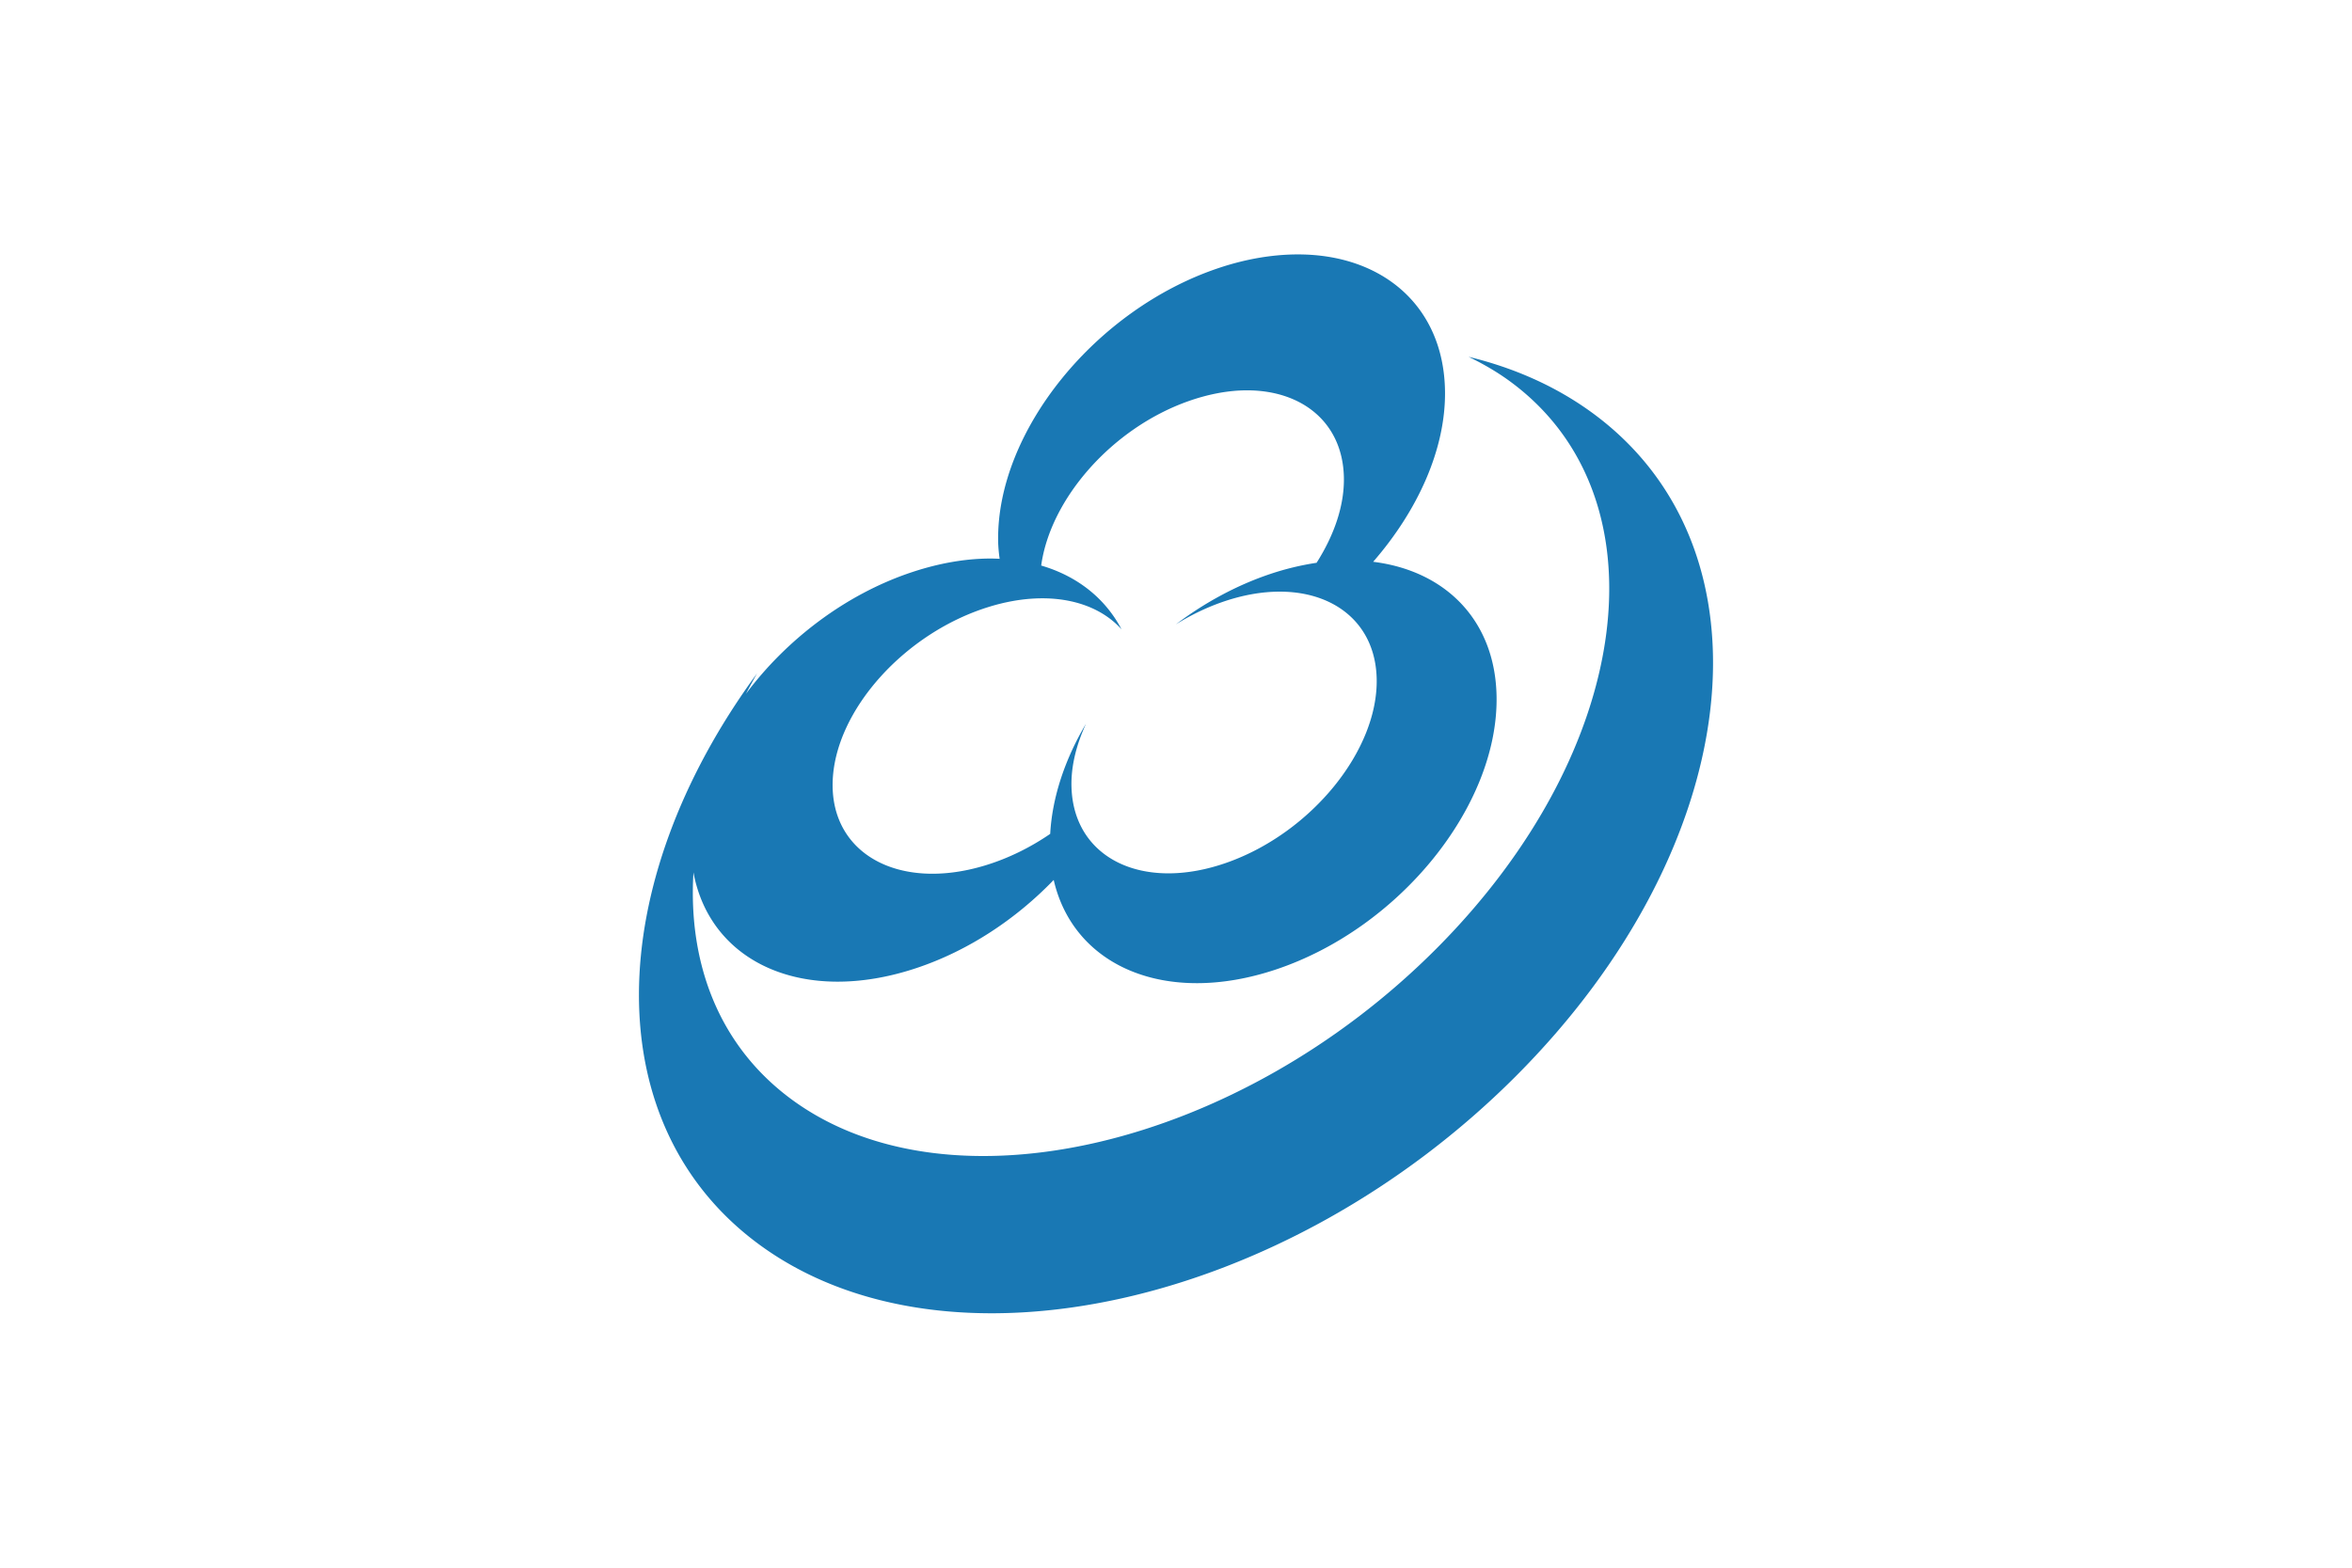<svg xmlns="http://www.w3.org/2000/svg" width="600" height="400"><path fill="#fff" d="M0 0h600v400H0z"/><path fill="#1978b4" d="M330.626 64.916c-6.135.057-12.784 1.151-19.67 3.449-31.481 10.504-56.676 41.658-56.331 69.55.02 1.62.174 3.161.383 4.662-.921-.042-1.865-.073-2.81-.063-6.136.056-12.784 1.215-19.671 3.512-16.858 5.625-31.918 17.194-42.215 30.975a149.11 149.11 0 0 1 2.81-5.173c-39.684 54.094-40.899 115.488.766 145.87 47.86 34.898 134.137 15.614 192.747-43.045s67.338-134.475 19.479-169.373c-9.225-6.726-19.878-11.434-31.486-14.242 3.682 1.778 7.205 3.806 10.474 6.195 40.188 29.357 31.81 94.188-18.712 144.848s-124.076 67.933-164.263 38.574c-18.456-13.481-26.65-34.414-25.227-58.054 4.284 23.112 28.215 33.97 56.904 24.396 13.272-4.429 25.401-12.516 34.998-22.48 5.05 22.06 28.599 32.223 56.648 22.864 31.479-10.504 56.675-41.595 56.33-69.486-.242-19.557-13.029-32.277-31.486-34.551 11.346-13.041 18.514-28.709 18.33-43.492-.269-21.791-16.085-35.137-37.998-34.936h0zm-12.39 34.679c14.082.052 24.223 8.331 24.588 22.033.192 7.248-2.446 14.873-6.961 21.97a69.96 69.96 0 0 0-11.688 2.81c-8.679 2.896-16.88 7.37-24.205 12.901 3.594-2.237 7.447-4.136 11.432-5.557 21.49-7.658 39.301.994 39.788 19.288s-16.574 39.347-38.064 47.006-39.3-.995-39.788-19.288c-.141-5.275 1.246-10.75 3.704-16.095-5.357 9.033-8.614 18.701-9.133 28.102-5.125 3.514-10.817 6.319-16.797 8.11-21.821 6.538-39.152-3-38.702-21.267s18.478-38.36 40.299-44.897c14.332-4.293 26.71-1.609 33.402 5.875-4.192-7.988-11.349-13.606-20.501-16.286 2.327-16.941 17.913-34.942 37.425-41.896 5.367-1.911 10.507-2.826 15.201-2.809z"/></svg>